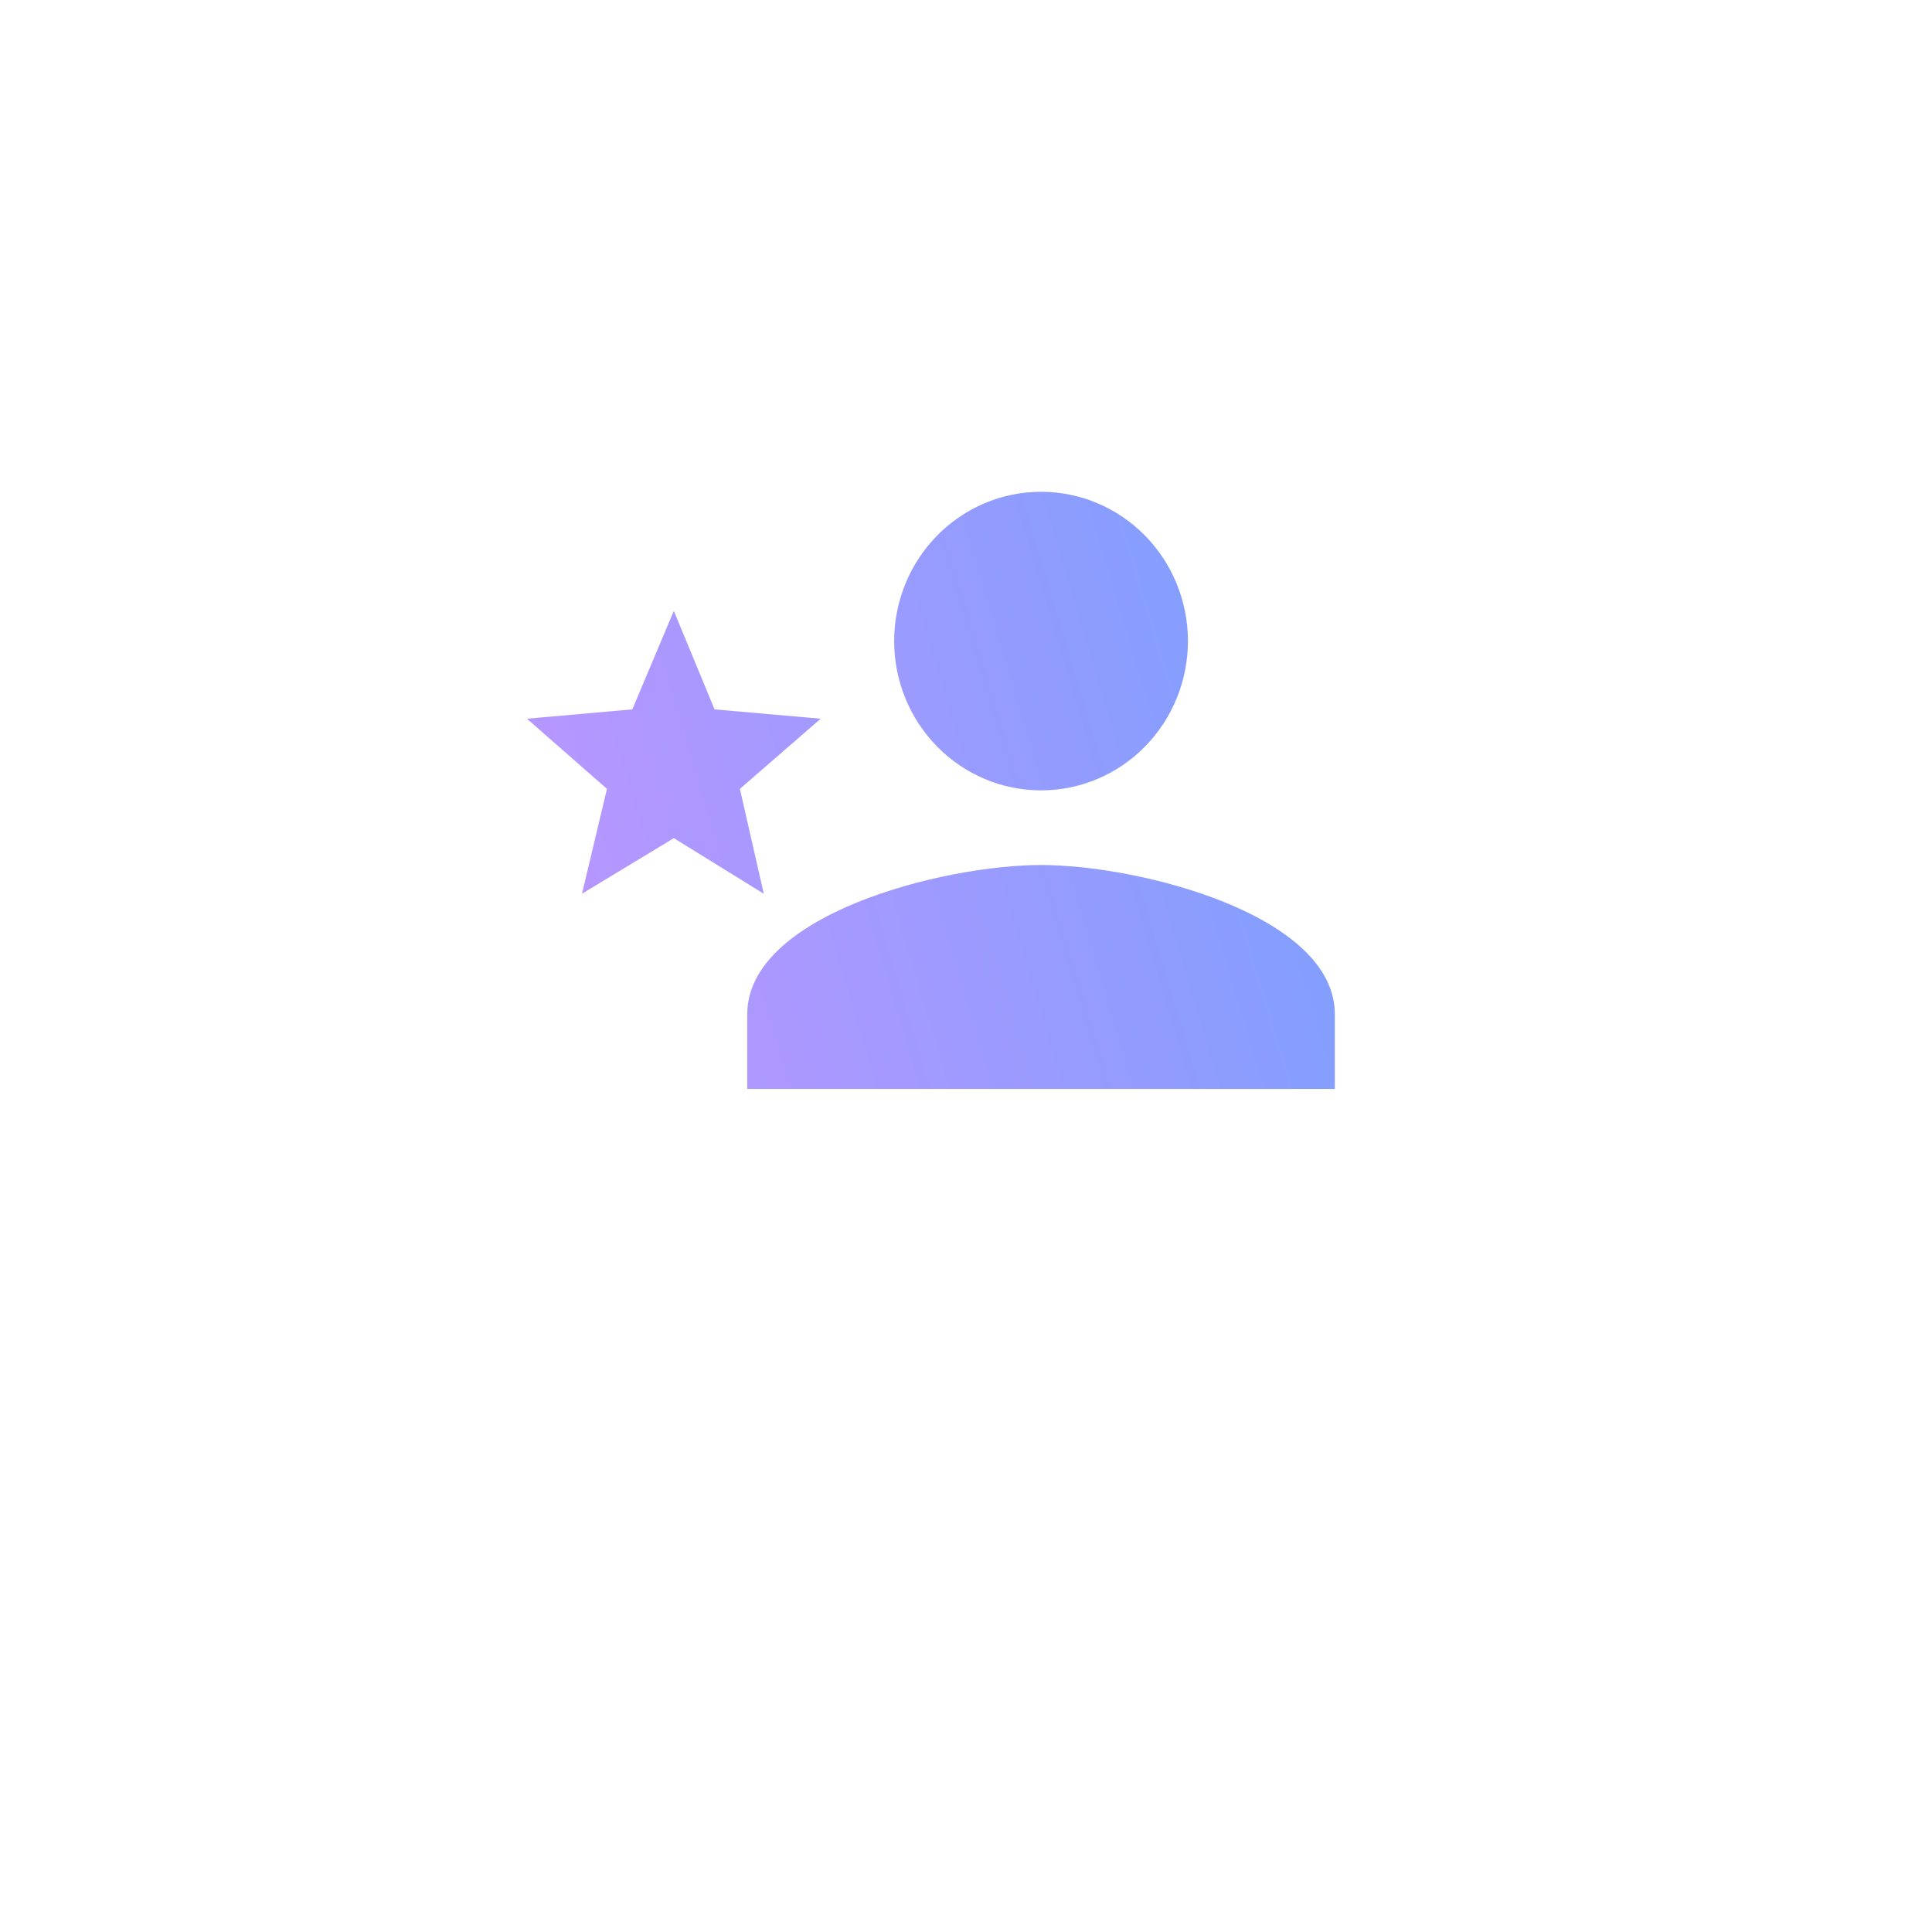 <svg width="110" height="110" viewBox="0 0 110 110" fill="none" xmlns="http://www.w3.org/2000/svg">
<g filter="url(#filter0_d_11989_912)">
<circle cx="55" cy="45" r="35" fill="white"/>
</g>
<path d="M59.273 49.25C53.69 49.25 42.545 52.076 42.545 57.75V62H76V57.75C76 52.076 64.856 49.25 59.273 49.25ZM59.273 45C61.491 45 63.618 44.105 65.187 42.51C66.755 40.916 67.636 38.754 67.636 36.5C67.636 34.246 66.755 32.084 65.187 30.49C63.618 28.895 61.491 28 59.273 28C57.055 28 54.927 28.895 53.359 30.49C51.79 32.084 50.909 34.246 50.909 36.5C50.909 38.754 51.79 40.916 53.359 42.51C54.927 44.105 57.055 45 59.273 45ZM38.364 47.72L43.486 50.886L42.127 44.915L46.727 40.92L40.684 40.389L38.364 34.779L36.001 40.389L30 40.92L34.558 44.915L33.136 50.886L38.364 47.72Z" fill="url(#paint0_linear_11989_912)"/>
<defs>
<filter id="filter0_d_11989_912" x="0" y="0" width="110" height="110" filterUnits="userSpaceOnUse" color-interpolation-filters="sRGB">
<feFlood flood-opacity="0" result="BackgroundImageFix"/>
<feColorMatrix in="SourceAlpha" type="matrix" values="0 0 0 0 0 0 0 0 0 0 0 0 0 0 0 0 0 0 127 0" result="hardAlpha"/>
<feOffset dy="10"/>
<feGaussianBlur stdDeviation="10"/>
<feColorMatrix type="matrix" values="0 0 0 0 0.167 0 0 0 0 0.351 0 0 0 0 0.375 0 0 0 0.1 0"/>
<feBlend mode="normal" in2="BackgroundImageFix" result="effect1_dropShadow_11989_912"/>
<feBlend mode="normal" in="SourceGraphic" in2="effect1_dropShadow_11989_912" result="shape"/>
</filter>
<linearGradient id="paint0_linear_11989_912" x1="76" y1="28" x2="24.433" y2="43.502" gradientUnits="userSpaceOnUse">
<stop stop-color="#79A0FE"/>
<stop offset="1" stop-color="#BE95FF"/>
</linearGradient>
</defs>
</svg>

